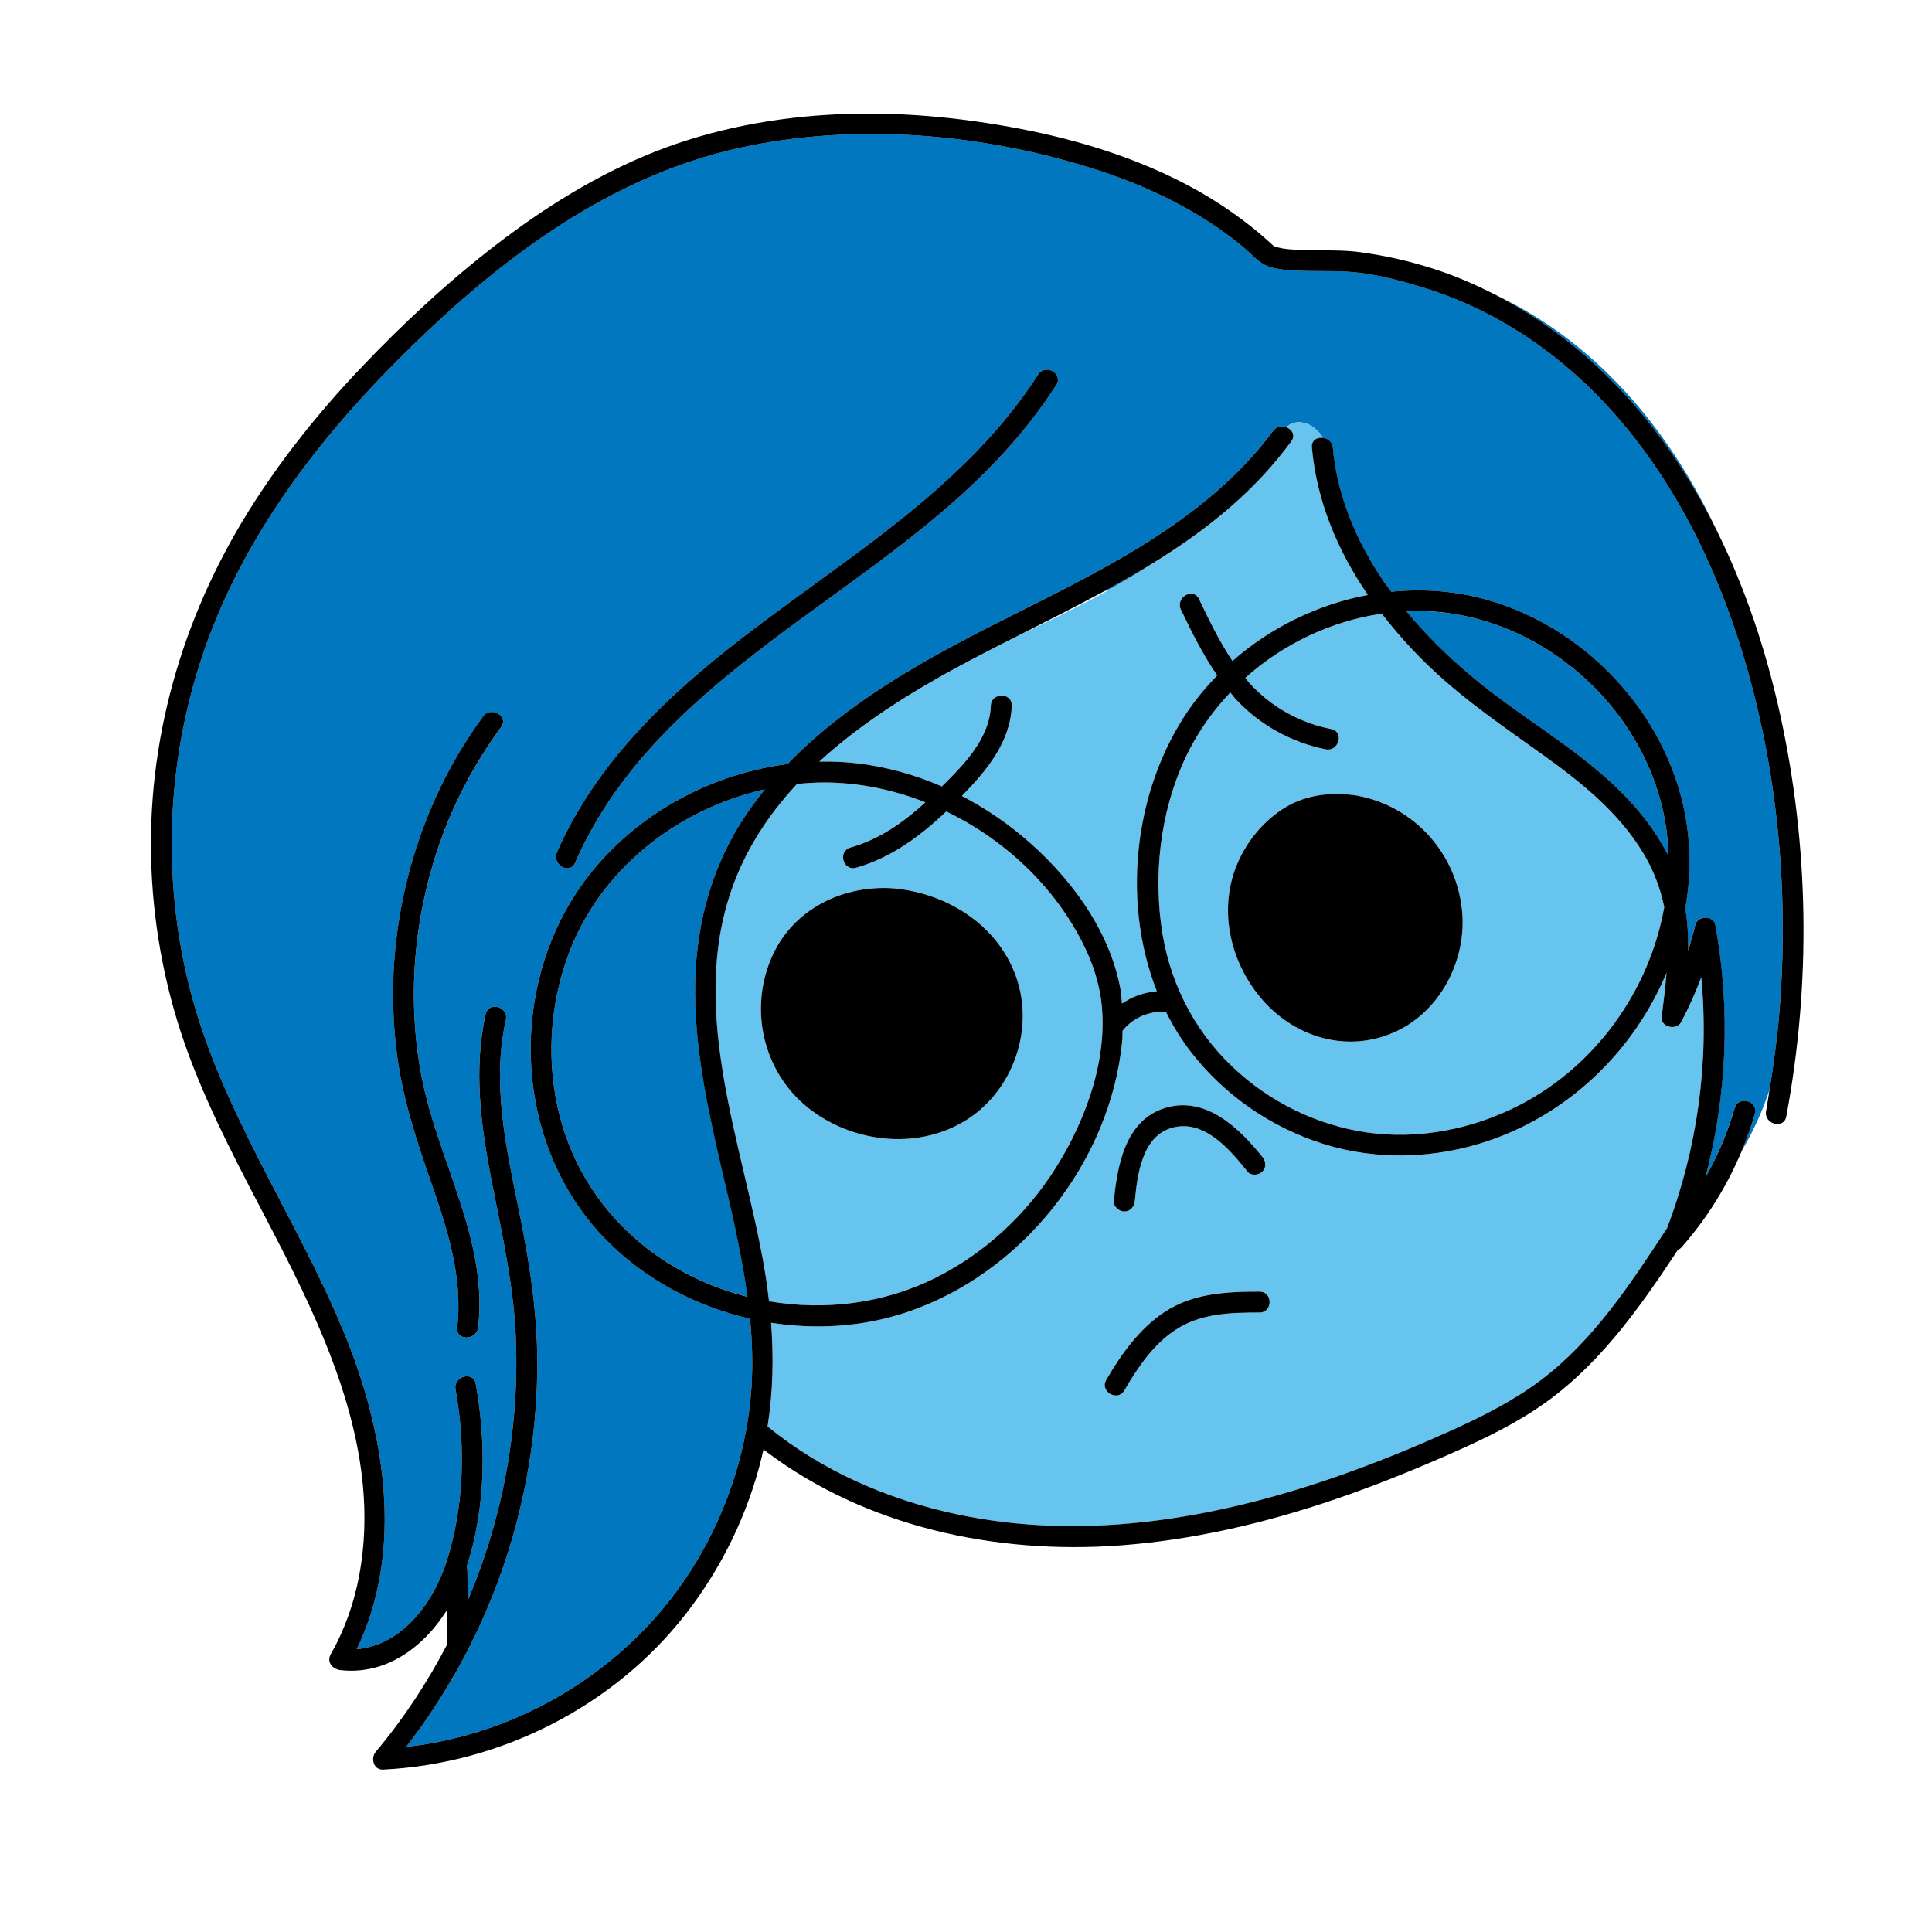 <svg xmlns="http://www.w3.org/2000/svg" id="Capa_1" data-name="Capa 1" viewBox="0 0 504 504"><defs><style>      .cls-1 {        fill: none;      }      .cls-1, .cls-2, .cls-3, .cls-4 {        stroke-width: 0px;      }      .cls-2 {        fill: #000;      }      .cls-3 {        fill: #0077be;      }      .cls-4 {        fill: #67c4ef;      }    </style></defs><path class="cls-1" d="M290.02,153.47c-.79.34-1.58.66-2.37.99-7.03,3.81-14.18,7.42-21.31,11.01,6.29-3,12.56-6.02,18.72-9.27,1.66-.88,3.31-1.81,4.96-2.73Z"></path><path class="cls-1" d="M117.3,438.99c.46-.64.86-1.32,1.22-2.05-.39.69-.82,1.36-1.22,2.05Z"></path><path class="cls-3" d="M302.77,145.68c-4.91,3.12-9.98,6.01-15.13,8.79.79-.33,1.59-.66,2.37-.99,4.35-2.43,8.61-5.02,12.75-7.8Z"></path><path class="cls-3" d="M87.28,435.52c.12-.06.23-.14.36-.2-.07-.03-.16-.04-.23-.08-.05.09-.08.19-.12.28Z"></path><path class="cls-3" d="M199,378.73c.22-.09.46-.13.69-.2-.19-.14-.37-.29-.56-.43-.05.21-.08.42-.13.63Z"></path><path class="cls-3" d="M433.32,114.37c5.63,7.64,10.47,15.81,14.66,24.31-9.2-19.78-22.35-37.77-39.74-50.84-5.75-4.33-12-8.05-18.53-11.13,17.28,8.79,32.02,21.93,43.6,37.66Z"></path><path class="cls-3" d="M453.38,166.55c-7.6-23.46-19.52-46.02-36.95-63.67-8.49-8.6-18.23-15.89-29.02-21.36-5.62-2.85-11.5-5.16-17.55-6.95-5.74-1.69-11.84-3.25-17.83-3.67-4.85-.34-9.73-.03-14.59-.36-2.15-.15-4.44-.3-6.5-1.02-2.61-.91-4.5-3.31-6.57-5.04-11.4-9.49-25.06-16.02-39.14-20.47-29.28-9.25-62.12-12.05-92.23-5.46-31.59,6.92-58.36,25.94-81.5,47.83-22.59,21.36-42.97,45.81-55,74.77-12.55,30.21-15.09,64.31-7.16,96.05,8.04,32.21,27.62,59.62,40.23,89.98,10.74,25.86,16.05,56.99,3.49,83.04,11.79-1.05,19.96-11.98,23.44-22.87,4.58-14.32,5-30.18,2.34-44.91-.62-3.44,4.65-4.91,5.27-1.45,2.8,15.55,2.59,32.55-2.37,47.73.11.3.2.61.2.94,0,.79.01,1.59.02,2.38.01,1.84.03,3.68.04,5.52,9.24-21.76,13.62-45.61,12.53-69.21-.64-13.91-3.79-27.36-6.42-40.98-2.74-14.13-4.59-28.57-1.42-42.8.76-3.44,6.03-1.97,5.27,1.45-3.68,16.55.07,33.39,3.4,49.66,2.71,13.25,4.82,26.48,4.81,40.03-.01,12.64-1.54,25.3-4.44,37.6-3.62,15.29-9.44,30.01-17.21,43.62-.36.72-.76,1.41-1.22,2.05-3.42,5.8-7.22,11.37-11.34,16.7,1.65-.18,3.3-.38,4.94-.65,30.08-4.92,56.96-23.24,72.02-49.8,7.49-13.2,12.09-28.11,13.11-43.26.41-6.02.2-12.01-.37-17.96-14.55-3.32-28.19-10.67-38.45-21.52-21.32-22.53-24.43-58.2-9.6-85.06,11.64-21.07,34.11-35.08,57.84-38.13,15.16-15.72,35.03-26.86,54.3-36.62,26.09-13.2,54.46-26.18,72.39-50.3.9-1.21,2.27-1.35,3.4-.93.7-.6,1.53-1.09,2.47-1.23,2.87-.43,5.58,1.51,7.13,4,1.22.17,2.4.99,2.54,2.55,1.15,12.63,6.18,24.48,13.27,34.91.63.92,1.34,1.78,1.99,2.68,8.4-.83,16.95-.2,25.22,2.18,26.75,7.71,48.18,31.54,51.96,59.26.02.15,0,.29,0,.44.02.1.08.18.09.29.48,3.91.63,7.83.43,11.76-.15,2.92-.53,5.8-1.01,8.66.59,3.66.79,7.36.75,11.09.68-2.2,1.3-4.43,1.82-6.69.58-2.54,4.78-2.67,5.27,0,3.99,21.88,3.06,44.46-2.62,65.89,3.22-5.72,5.81-11.78,7.64-18.13.97-3.38,6.24-1.93,5.27,1.45-.95,3.32-2.11,6.56-3.43,9.73,3-5.01,5.41-10.39,7.27-15.95,1.09-6.6,2-13.23,2.55-19.9,2.74-32.82-.6-66.52-10.77-97.9ZM130.74,189.7c-6.88,9.34-12.35,19.66-16.14,30.63-6.73,19.45-8.5,40.7-4.53,60.93,4.26,21.72,17.31,42.31,14.67,65.07-.4,3.46-5.87,3.49-5.46,0,1.54-13.25-2.67-25.95-6.96-38.3-3.63-10.44-7.07-20.81-8.59-31.8-1.44-10.4-1.57-20.93-.31-31.35,2.52-20.85,10.14-40.98,22.61-57.92,2.06-2.8,6.8-.08,4.72,2.76ZM275.54,100.46c-7.2,11.2-16.23,21.05-26.15,29.89-33.85,30.19-80.32,51.05-99.38,94.75-1.4,3.22-6.11.43-4.72-2.76,5.18-11.88,12.75-22.52,21.53-32.02,31.6-34.18,78.34-52.7,104-92.62,1.9-2.95,6.62-.21,4.72,2.76Z"></path><path class="cls-3" d="M181.33,258.88c-.08-15.75,3.63-31.16,12.11-44.52,1.88-2.95,3.92-5.76,6.1-8.45-22.79,5.09-43.09,20.94-51.29,43.19-4.97,13.48-5.8,28.43-2.14,42.34,3.51,13.36,11.21,25.09,22.03,33.67,7.93,6.3,17.16,10.72,26.87,13.17-1.27-9.4-3.33-18.73-5.48-27.96-3.94-16.91-8.1-33.99-8.19-51.45Z"></path><path class="cls-3" d="M383.76,176.34c9.75,8.19,20.68,14.79,30.61,22.73,8.32,6.65,15.99,14.55,20.82,24.12-.05-2.11-.17-4.23-.42-6.34-.47-3.28-1.14-6.51-2.09-9.68-7.29-24.29-29.28-43.6-54.47-47.17-3.78-.54-7.58-.67-11.35-.51,5.08,6.13,10.8,11.74,16.89,16.86Z"></path><path class="cls-4" d="M207.91,204.51c-6.44,6.93-11.84,14.71-15.55,23.6-13.93,33.4,1.34,69.39,7.04,102.78.49,2.86.87,5.72,1.21,8.58,14.71,2.51,30.15.58,43.65-6.23,12.69-6.4,23.43-16.38,31.02-28.38,8.15-12.88,14.19-29.54,11.82-44.95-.66-3.81-1.76-7.54-3.34-11.08-7.21-16.16-20.83-29.36-36.92-37.14-6.77,6.45-14.42,12.11-23.54,14.68-3.39.96-4.83-4.32-1.45-5.27,7.5-2.11,13.85-6.61,19.55-11.79-9.11-3.58-18.83-5.47-28.54-5.15-1.66.05-3.31.18-4.96.35ZM233.14,231.75c14.34,1.29,28.01,10.11,32.34,24.32,4.17,13.7-1.81,29.34-14.2,36.6-12.62,7.4-29.21,5.27-40.45-3.66-11.94-9.49-15.63-26.24-9.19-40.01,5.67-12.11,18.49-18.2,31.5-17.25Z"></path><path class="cls-4" d="M292.94,268.78s-.05.05-.08.08c0,0,0,.02,0,.02.02-.03.04-.04.08-.1Z"></path><path class="cls-4" d="M292.86,268.88c-.04.89,0,1.77-.09,2.66-3.08,31.69-26.23,60.85-56.43,70.86-11.29,3.74-23.42,4.5-35.18,2.68.7,9.04.51,18.07-.91,27.05,14.12,11.54,31.19,18.96,48.94,22.81,34.93,7.56,70.92.76,104.01-11.34,8.59-3.14,17.06-6.63,25.4-10.41,8.15-3.69,16.23-7.75,23.39-13.16,13.77-10.4,23.4-25.15,32.74-39.39.04-.06.09-.08.13-.13,7.94-20.86,11.06-43.38,8.96-65.56-1.49,4-3.24,7.89-5.24,11.68-1.2,2.27-5.44,1.36-5.09-1.38.49-3.81.97-7.63,1.27-11.47-8.4,20.11-25.04,36.47-46.12,43.72-13.92,4.79-29.29,5.35-43.38.93-13.6-4.26-25.84-12.7-34.55-23.97-2.53-3.27-4.7-6.8-6.54-10.49-.33-.02-.66-.03-.99-.03-.6,0-1.19.04-1.79.11-.05,0-.06,0-.13.02-.15.02-.29.05-.44.08-.33.07-.65.14-.97.23-.61.16-1.2.38-1.79.59-.02,0,0,0-.02,0-.02.01-.01,0-.04.02-.13.06-.27.12-.4.19-.3.14-.6.3-.89.46-.58.33-1.12.7-1.66,1.08-.14.12-.28.23-.41.35-.22.19-.44.39-.65.6-.24.23-.47.47-.69.72-.12.14-.24.28-.36.42-.05.06-.05.06-.07.08ZM328.56,342.39c-7.67,0-15.48.21-22.07,4.62-5.75,3.84-9.76,9.82-13.18,15.7-1.77,3.04-6.49.29-4.72-2.76,3.91-6.73,8.58-13.27,15.14-17.66,7.38-4.93,16.23-5.37,24.83-5.37,3.52,0,3.51,5.46,0,5.46ZM304.14,288.98c10.52-3.1,19.2,5.37,25.17,12.8.93,1.15,1.14,2.72,0,3.86-.96.96-2.94,1.15-3.86,0-4.49-5.6-11.11-13.55-19.33-11.53-8.19,2.01-9.39,12.28-10.07,19.19-.14,1.47-1.13,2.73-2.73,2.73-1.37,0-2.88-1.26-2.73-2.73.92-9.39,3.02-21.21,13.56-24.32Z"></path><path class="cls-4" d="M321.46,278.26c9.55,9.09,21.92,15.23,34.98,17.15,13.63,2,27.87-.86,40.05-7.16,19.81-10.25,33.8-29.9,37.66-51.58-1.02-5.09-2.93-9.93-5.67-14.43-6.39-10.47-16.14-18.26-25.98-25.31-9.98-7.14-20.09-14.01-29.04-22.46-4.69-4.43-9.04-9.25-13-14.37-13.18,1.91-25.68,7.86-35.6,16.74.37.44.67.92,1.06,1.34,5.67,6.24,13.1,10.37,21.36,12.03,3.45.69,1.98,5.95-1.45,5.27-8.89-1.78-17.17-6.35-23.36-12.98-.55-.59-.99-1.25-1.51-1.85-4.14,4.36-7.73,9.25-10.51,14.64-7.21,13.95-9.55,30.33-7.55,45.84,1.83,14.25,8.15,27.23,18.57,37.15ZM322.82,225.26c2.42-5.68,6.49-10.68,11.65-14.11,5.79-3.85,12.79-4.65,19.54-3.6,15.02,2.74,26.11,15.21,27.44,30.35,1.1,12.52-5.58,25.67-17.12,31.11-12.7,5.99-26.98,1.65-35.69-9.01-7.9-9.67-10.8-23.06-5.81-34.74Z"></path><path class="cls-4" d="M338.02,110.24c-.94.14-1.78.64-2.47,1.23,1.48.55,2.51,2.08,1.32,3.69-2.21,2.97-4.55,5.85-7.06,8.57-7.98,8.66-17.21,15.71-27.03,21.94-4.14,2.77-8.41,5.37-12.75,7.8-1.65.92-3.3,1.85-4.96,2.73-6.15,3.25-12.43,6.27-18.72,9.27-4.05,2.04-8.08,4.08-12.05,6.17-14.03,7.36-28.57,16.03-40.56,27.06,3.33-.06,6.66.06,9.97.45,7.64.91,15.04,2.99,22.02,6.02,5.81-5.73,12.48-12.57,12.77-21.06.12-3.51,5.58-3.52,5.46,0-.32,9.49-6.62,17.01-13.02,23.55,5.46,2.83,10.63,6.25,15.4,10.19,12.31,10.17,23.26,24.58,26.05,40.6.17,1.12.21,2.25.32,3.37,2.7-1.84,5.81-2.95,9.1-3.21-9.57-24.3-5.7-54.58,9.64-75.28,1.87-2.52,3.93-4.87,6.11-7.11-3.71-5.38-6.64-11.29-9.47-17.17-1.52-3.16,3.2-5.92,4.72-2.76,2.63,5.48,5.32,11.07,8.73,16.15,9.98-8.78,22.32-14.79,35.33-17.22-7.85-11.44-13.33-24.35-14.61-38.44-.18-1.94,1.41-2.75,2.92-2.55-1.55-2.49-4.26-4.44-7.13-4Z"></path><path class="cls-2" d="M270.82,97.7c-25.67,39.92-72.4,58.44-104,92.62-8.78,9.49-16.35,20.13-21.53,32.02-1.39,3.19,3.31,5.97,4.72,2.76,19.07-43.7,65.53-64.56,99.38-94.75,9.92-8.84,18.95-18.69,26.15-29.89,1.91-2.97-2.82-5.71-4.72-2.76Z"></path><path class="cls-2" d="M464.41,186.51c-3.61-16.44-8.95-32.68-16.42-47.83-4.19-8.5-9.04-16.67-14.66-24.31-11.58-15.73-26.33-28.87-43.6-37.66-4.93-2.51-10.04-4.72-15.37-6.46-6.27-2.05-12.72-3.52-19.25-4.43-4.9-.69-9.84-.42-14.77-.59-2.25-.08-4.58-.11-6.78-.64-.41-.1-.84-.2-1.24-.37,0-.01-.04-.05-.19-.18-1.45-1.32-2.92-2.63-4.44-3.88-5.75-4.71-11.99-8.8-18.58-12.23-13.4-6.97-27.99-11.43-42.78-14.29-15.55-3-31.44-4.53-47.28-3.85-16.45.71-32.91,3.73-48.25,9.81-14.92,5.92-28.7,14.49-41.39,24.26-12.74,9.8-24.56,20.81-35.61,32.48-10.8,11.4-20.68,23.74-28.99,37.07-17.38,27.88-26.64,60.06-25.31,92.99.68,16.75,3.97,33.35,9.84,49.06,5.82,15.6,13.74,30.27,21.41,45.01,14.31,27.48,28.86,58.49,22.99,90.36-1.34,7.29-3.79,14.27-7.46,20.72-.87,1.52-.15,3,1.14,3.7.07.04.16.05.23.08.31.14.62.29.98.33,12.08,1.43,21.85-5.96,27.95-15.6.02,2.06.03,4.12.05,6.18,0,.79.01,1.59.02,2.38,0,.09.05.17.06.26-5.2,10-11.41,19.46-18.67,28.09-1.41,1.68-.62,4.79,1.93,4.66,30.51-1.52,59.98-16.31,78.83-40.46,9.49-12.15,16.35-26.28,19.97-41.28.09-.38.15-.77.24-1.16.05-.21.08-.42.13-.63.19.14.37.29.56.43,26.2,19.81,60.07,27.02,92.51,24.62,19.15-1.42,37.96-5.85,56.11-12.04,9.15-3.12,18.14-6.69,27.01-10.53,8.5-3.68,17-7.53,24.78-12.59,16.13-10.46,27.21-26.18,37.63-41.98.33-.13.64-.3.9-.6,6.6-7.49,11.89-15.97,15.71-25.12,1.32-3.17,2.47-6.41,3.43-9.73.97-3.38-4.3-4.83-5.27-1.45-1.82,6.34-4.42,12.41-7.64,18.13,5.68-21.43,6.62-44,2.62-65.89-.49-2.67-4.68-2.54-5.27,0-.52,2.26-1.14,4.48-1.82,6.69.05-3.73-.16-7.43-.75-11.09.48-2.85.86-5.73,1.01-8.66.21-3.93.05-7.86-.43-11.76-.01-.11-.07-.18-.09-.29,0-.15.02-.29,0-.44-3.78-27.72-25.21-51.55-51.96-59.26-8.26-2.38-16.81-3.01-25.22-2.18-.66-.9-1.37-1.76-1.99-2.68-7.09-10.43-12.12-22.27-13.27-34.91-.14-1.55-1.31-2.38-2.54-2.55-1.51-.21-3.1.61-2.92,2.55,1.28,14.1,6.76,27,14.61,38.44-13.01,2.43-25.35,8.44-35.33,17.22-3.41-5.07-6.1-10.67-8.73-16.15-1.52-3.17-6.23-.4-4.72,2.76,2.83,5.89,5.76,11.8,9.47,17.17-2.18,2.24-4.24,4.59-6.11,7.11-15.34,20.7-19.21,50.98-9.64,75.28-3.29.26-6.4,1.36-9.1,3.21-.1-1.12-.14-2.25-.32-3.37-2.79-16.03-13.74-30.43-26.05-40.6-4.77-3.94-9.94-7.36-15.4-10.19,6.4-6.54,12.7-14.05,13.02-23.55.12-3.52-5.35-3.51-5.46,0-.28,8.49-6.96,15.33-12.77,21.06-6.99-3.03-14.38-5.12-22.02-6.02-3.31-.39-6.64-.51-9.97-.45,11.98-11.03,26.53-19.7,40.56-27.06,3.97-2.09,8.01-4.13,12.05-6.17,7.12-3.59,14.27-7.2,21.31-11.01,5.14-2.78,10.21-5.67,15.13-8.79,9.82-6.23,19.05-13.28,27.03-21.94,2.51-2.73,4.85-5.6,7.06-8.57,1.19-1.6.16-3.14-1.32-3.69-1.12-.42-2.5-.28-3.4.93-17.92,24.12-46.29,37.1-72.39,50.3-19.27,9.75-39.15,20.9-54.3,36.62-23.74,3.05-46.21,17.06-57.84,38.13-14.83,26.86-11.72,62.53,9.6,85.06,10.26,10.85,23.9,18.2,38.45,21.52.57,5.96.77,11.94.37,17.96-1.02,15.15-5.62,30.06-13.11,43.26-15.06,26.56-41.94,44.87-72.02,49.8-1.64.27-3.29.47-4.94.65,4.13-5.33,7.92-10.91,11.34-16.7.4-.68.83-1.36,1.22-2.05,7.77-13.61,13.59-28.32,17.21-43.62,2.91-12.3,4.43-24.96,4.44-37.6.01-13.56-2.1-26.79-4.81-40.03-3.33-16.27-7.08-33.11-3.4-49.66.76-3.43-4.5-4.89-5.27-1.45-3.16,14.23-1.31,28.67,1.42,42.8,2.64,13.62,5.78,27.08,6.42,40.98,1.09,23.61-3.29,47.45-12.53,69.21-.01-1.84-.03-3.68-.04-5.52,0-.79-.01-1.59-.02-2.38,0-.33-.09-.64-.2-.94,4.96-15.18,5.17-32.17,2.37-47.73-.62-3.45-5.89-1.99-5.27,1.45,2.65,14.73,2.24,30.59-2.34,44.91-3.48,10.89-11.66,21.81-23.44,22.87,12.57-26.05,7.25-57.18-3.49-83.04-12.61-30.37-32.18-57.77-40.23-89.98-7.93-31.74-5.39-65.84,7.16-96.05,12.03-28.96,32.41-53.41,55-74.77,23.15-21.89,49.91-40.91,81.5-47.83,30.11-6.59,62.95-3.8,92.23,5.46,14.08,4.45,27.74,10.98,39.14,20.47,2.08,1.73,3.96,4.13,6.57,5.04,2.05.72,4.34.87,6.5,1.02,4.86.33,9.74.02,14.59.36,5.99.42,12.09,1.97,17.83,3.67,6.05,1.78,11.92,4.09,17.55,6.95,10.79,5.47,20.53,12.76,29.02,21.36,17.43,17.66,29.35,40.21,36.95,63.67,10.17,31.38,13.51,65.08,10.77,97.9-.56,6.67-1.47,13.3-2.55,19.9-.3,1.82-.54,3.64-.88,5.45-.64,3.44,4.62,4.91,5.27,1.45,6.45-34.61,5.97-70.35-1.58-104.75ZM378.22,159.99c25.19,3.57,47.18,22.88,54.47,47.17.95,3.17,1.63,6.41,2.09,9.68.25,2.11.37,4.23.42,6.34-4.83-9.57-12.51-17.47-20.82-24.12-9.93-7.94-20.87-14.54-30.61-22.73-6.09-5.11-11.81-10.73-16.89-16.86,3.77-.16,7.57-.03,11.35.51ZM310.45,195.28c2.79-5.39,6.37-10.28,10.51-14.64.52.61.96,1.27,1.51,1.85,6.19,6.64,14.47,11.2,23.36,12.98,3.43.69,4.9-4.58,1.45-5.27-8.26-1.65-15.68-5.79-21.36-12.03-.38-.42-.69-.9-1.06-1.34,9.92-8.88,22.42-14.82,35.6-16.74,3.95,5.11,8.31,9.94,13,14.37,8.95,8.45,19.06,15.31,29.04,22.46,9.84,7.05,19.59,14.85,25.98,25.31,2.75,4.5,4.66,9.34,5.67,14.43-3.85,21.69-17.85,41.33-37.66,51.58-12.17,6.3-26.42,9.16-40.05,7.16-13.06-1.91-25.43-8.05-34.98-17.15-10.42-9.92-16.74-22.9-18.57-37.15-2-15.51.35-31.89,7.55-45.84ZM293.98,267.66c.21-.21.43-.41.65-.6.14-.12.28-.23.41-.35.54-.38,1.08-.75,1.66-1.08.29-.16.59-.32.89-.46.13-.06.27-.13.4-.19.03-.01.02-.01.04-.02.01,0,0,0,.02,0,.6-.21,1.18-.43,1.79-.59.32-.09.65-.16.97-.23.14-.03.29-.06.44-.08.07-.01.09-.01.13-.02.6-.06,1.19-.11,1.79-.11.33,0,.66.01.99.03,1.84,3.7,4.01,7.22,6.54,10.49,8.72,11.28,20.96,19.71,34.55,23.97,14.09,4.42,29.46,3.86,43.38-.93,21.07-7.25,37.72-23.61,46.12-43.72-.3,3.83-.78,7.66-1.27,11.47-.35,2.74,3.89,3.65,5.09,1.38,2-3.78,3.75-7.68,5.24-11.68,2.1,22.19-1.02,44.7-8.96,65.56-.04.05-.09.07-.13.13-9.34,14.24-18.97,28.99-32.74,39.39-7.16,5.41-15.24,9.47-23.39,13.16-8.34,3.77-16.81,7.27-25.4,10.41-33.08,12.1-69.07,18.9-104.01,11.34-17.76-3.84-34.82-11.27-48.94-22.81,1.42-8.98,1.61-18.01.91-27.05,11.75,1.83,23.89,1.07,35.18-2.68,30.2-10.01,53.35-39.17,56.43-70.86.09-.89.05-1.77.09-2.66.02-.02.01-.02.07-.08.12-.14.24-.28.36-.42.22-.25.45-.49.69-.72ZM292.94,268.78c-.04.06-.06.07-.08.1,0,0,0-.02,0-.02.02-.03.06-.05.08-.08ZM241.41,209.31c-5.69,5.19-12.04,9.68-19.55,11.79-3.38.95-1.94,6.22,1.45,5.27,9.11-2.57,16.76-8.23,23.54-14.68,16.09,7.77,29.71,20.98,36.92,37.14,1.58,3.54,2.68,7.26,3.34,11.08,2.37,15.41-3.67,32.07-11.82,44.95-7.59,12-18.33,21.98-31.02,28.38-13.5,6.81-28.94,8.74-43.65,6.23-.33-2.86-.72-5.72-1.21-8.58-5.71-33.4-20.97-69.38-7.04-102.78,3.71-8.89,9.11-16.67,15.55-23.6,1.65-.17,3.3-.29,4.96-.35,9.71-.32,19.43,1.56,28.54,5.15ZM168.13,325.12c-10.82-8.58-18.52-20.31-22.03-33.67-3.65-13.91-2.82-28.86,2.14-42.34,8.2-22.26,28.5-38.11,51.29-43.19-2.17,2.69-4.22,5.49-6.1,8.45-8.48,13.36-12.19,28.77-12.11,44.52.09,17.47,4.25,34.54,8.19,51.45,2.15,9.23,4.21,18.55,5.48,27.96-9.71-2.45-18.94-6.88-26.87-13.17Z"></path><path class="cls-2" d="M126.02,186.94c-12.47,16.94-20.09,37.07-22.61,57.92-1.26,10.42-1.13,20.96.31,31.35,1.53,10.99,4.96,21.36,8.59,31.8,4.3,12.35,8.5,25.05,6.96,38.3-.4,3.49,5.06,3.46,5.46,0,2.64-22.76-10.41-43.34-14.67-65.07-3.97-20.23-2.2-41.48,4.53-60.93,3.79-10.96,9.26-21.29,16.14-30.63,2.09-2.83-2.65-5.56-4.72-2.76Z"></path><path class="cls-2" d="M364.32,269.01c11.54-5.44,18.23-18.59,17.12-31.11-1.34-15.13-12.43-27.61-27.44-30.35-6.74-1.05-13.74-.25-19.54,3.6-5.16,3.43-9.23,8.43-11.65,14.11-4.98,11.69-2.09,25.08,5.81,34.74,8.72,10.66,22.99,15,35.69,9.01Z"></path><path class="cls-2" d="M201.64,249c-6.44,13.77-2.75,30.52,9.19,40.01,11.25,8.94,27.83,11.06,40.45,3.66,12.39-7.26,18.37-22.9,14.2-36.6-4.33-14.22-18-23.04-32.34-24.32-13-.94-25.83,5.15-31.5,17.25Z"></path><path class="cls-2" d="M293.31,316.03c1.6,0,2.59-1.26,2.73-2.73.68-6.91,1.88-17.18,10.07-19.19,8.22-2.02,14.84,5.94,19.33,11.53.92,1.15,2.9.96,3.86,0,1.14-1.14.93-2.71,0-3.86-5.96-7.43-14.65-15.9-25.17-12.8-10.54,3.1-12.64,14.93-13.56,24.32-.14,1.47,1.36,2.73,2.73,2.73Z"></path><path class="cls-2" d="M303.73,342.3c-6.56,4.38-11.22,10.93-15.14,17.66-1.77,3.04,2.95,5.8,4.72,2.76,3.42-5.88,7.43-11.85,13.18-15.7,6.59-4.41,14.4-4.62,22.07-4.62,3.51,0,3.52-5.46,0-5.46-8.6,0-17.45.43-24.83,5.37Z"></path></svg>